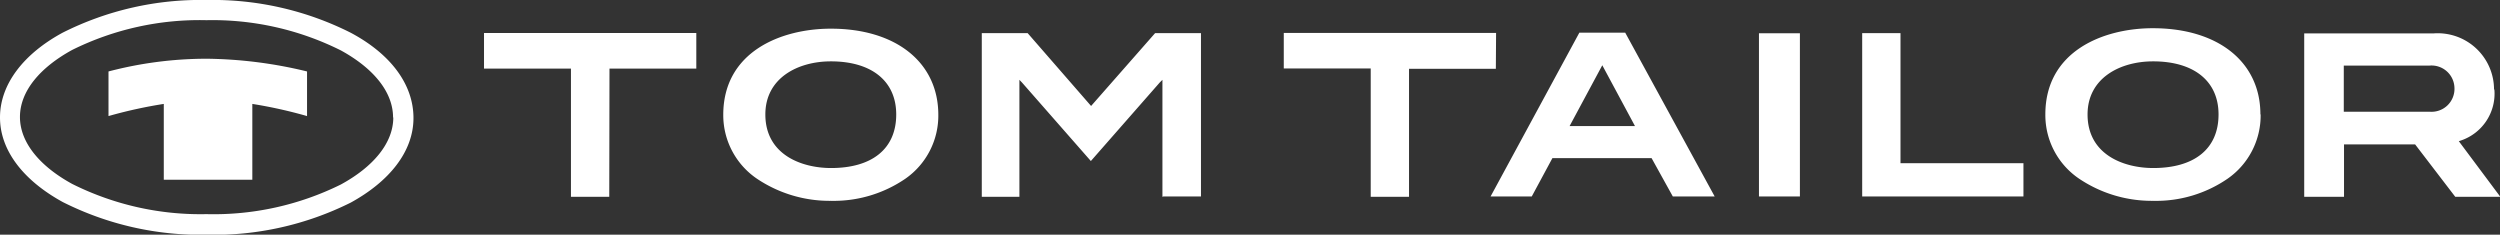 <svg xmlns="http://www.w3.org/2000/svg" viewBox="0 0 217.97 20.46"><rect x="0" y="0" width="217.97" height="20.46" fill="#333333" stroke="none"/><defs><style>.cls-1,.cls-2{fill:#fff;}.cls-2{fill-rule:evenodd;}</style></defs><g id="guides"><path class="cls-1" d="M233.45,63.13a4.91,4.91,0,0,0-5.24-4.89H216.9V72.49h3.47V67.92h6.2l3.5,4.57H234l-3.62-4.85.18-.06a4.31,4.31,0,0,0,2.92-4.45M230,63a2,2,0,0,1-2.17,2.07h-7.48V61.05h7.46A2,2,0,0,1,230,63m-16.92,2.3c0-4.56-3.68-7.51-9.38-7.51-4.32,0-9.37,2-9.37,7.51A6.7,6.7,0,0,0,197.41,71a11.36,11.36,0,0,0,6.31,1.84,11,11,0,0,0,6.5-1.93,6.71,6.71,0,0,0,2.88-5.6m-3.67,0c0,3-2.11,4.67-5.69,4.67-2.6,0-5.73-1.18-5.73-4.67,0-3.2,2.87-4.63,5.71-4.63,3.58,0,5.71,1.73,5.71,4.63m-31.07,7.15h14.06V69.56H181.7V58.22h-3.34Zm-9,0h3.57V58.23h-3.57Zm-7.51,0h3.65l-7.8-14.28h-4l-7.74,14.28h3.59l1.8-3.34H160Zm-3.3-6.14h-5.7l2.85-5.3Zm-12.11-8.12H127.93v3.1h7.58V72.49h3.34V61.33h7.57Zm-29,14.26h3.27V58.22h-4l-5.58,6.35-5.53-6.35h-4V72.49h3.28V62.29l.23.24,6,6.84,6-6.84.24-.24v10.2ZM97.81,65.34c0-4.56-3.68-7.51-9.37-7.51-4.33,0-9.38,2-9.38,7.51A6.7,6.7,0,0,0,82.13,71a11.36,11.36,0,0,0,6.31,1.84,11.06,11.06,0,0,0,6.5-1.93,6.7,6.7,0,0,0,2.87-5.6m-3.67,0c0,3-2.11,4.67-5.68,4.67-2.6,0-5.73-1.18-5.73-4.67,0-3.2,2.86-4.63,5.71-4.63,3.57,0,5.7,1.73,5.7,4.63m-25-4h7.57v-3.1H58.2v3.1h7.58V72.49h3.34Z" transform="translate(-16 -55.33)"/><path class="cls-2" d="M46.57,58.18A26.78,26.78,0,0,0,34,55.33h0a26.74,26.74,0,0,0-12.54,2.85C18.1,60,16,62.64,16,65.57h0c0,2.92,2.1,5.53,5.48,7.38A26.74,26.74,0,0,0,34,75.8h0A26.77,26.77,0,0,0,46.57,73c3.38-1.85,5.48-4.46,5.48-7.38h0C52.05,62.64,50,60,46.57,58.18Zm3.72,7.39h0c0,2.23-1.74,4.3-4.56,5.84A25,25,0,0,1,34,74h0a25,25,0,0,1-11.7-2.63c-2.82-1.54-4.56-3.61-4.56-5.84h0c0-2.24,1.74-4.31,4.56-5.85A25,25,0,0,1,34,57.09h0a25.06,25.06,0,0,1,11.71,2.63c2.82,1.54,4.56,3.61,4.56,5.85Z" transform="translate(-16 -55.33)"/><path class="cls-2" d="M30.28,71V64.39h0a40.35,40.35,0,0,0-4.82,1.06V61.56A33.81,33.81,0,0,1,34,60.45a38.54,38.54,0,0,1,8.77,1.11v3.89A40.35,40.35,0,0,0,38,64.39h0V71Z" transform="translate(-16 -55.33)"/></g></svg>